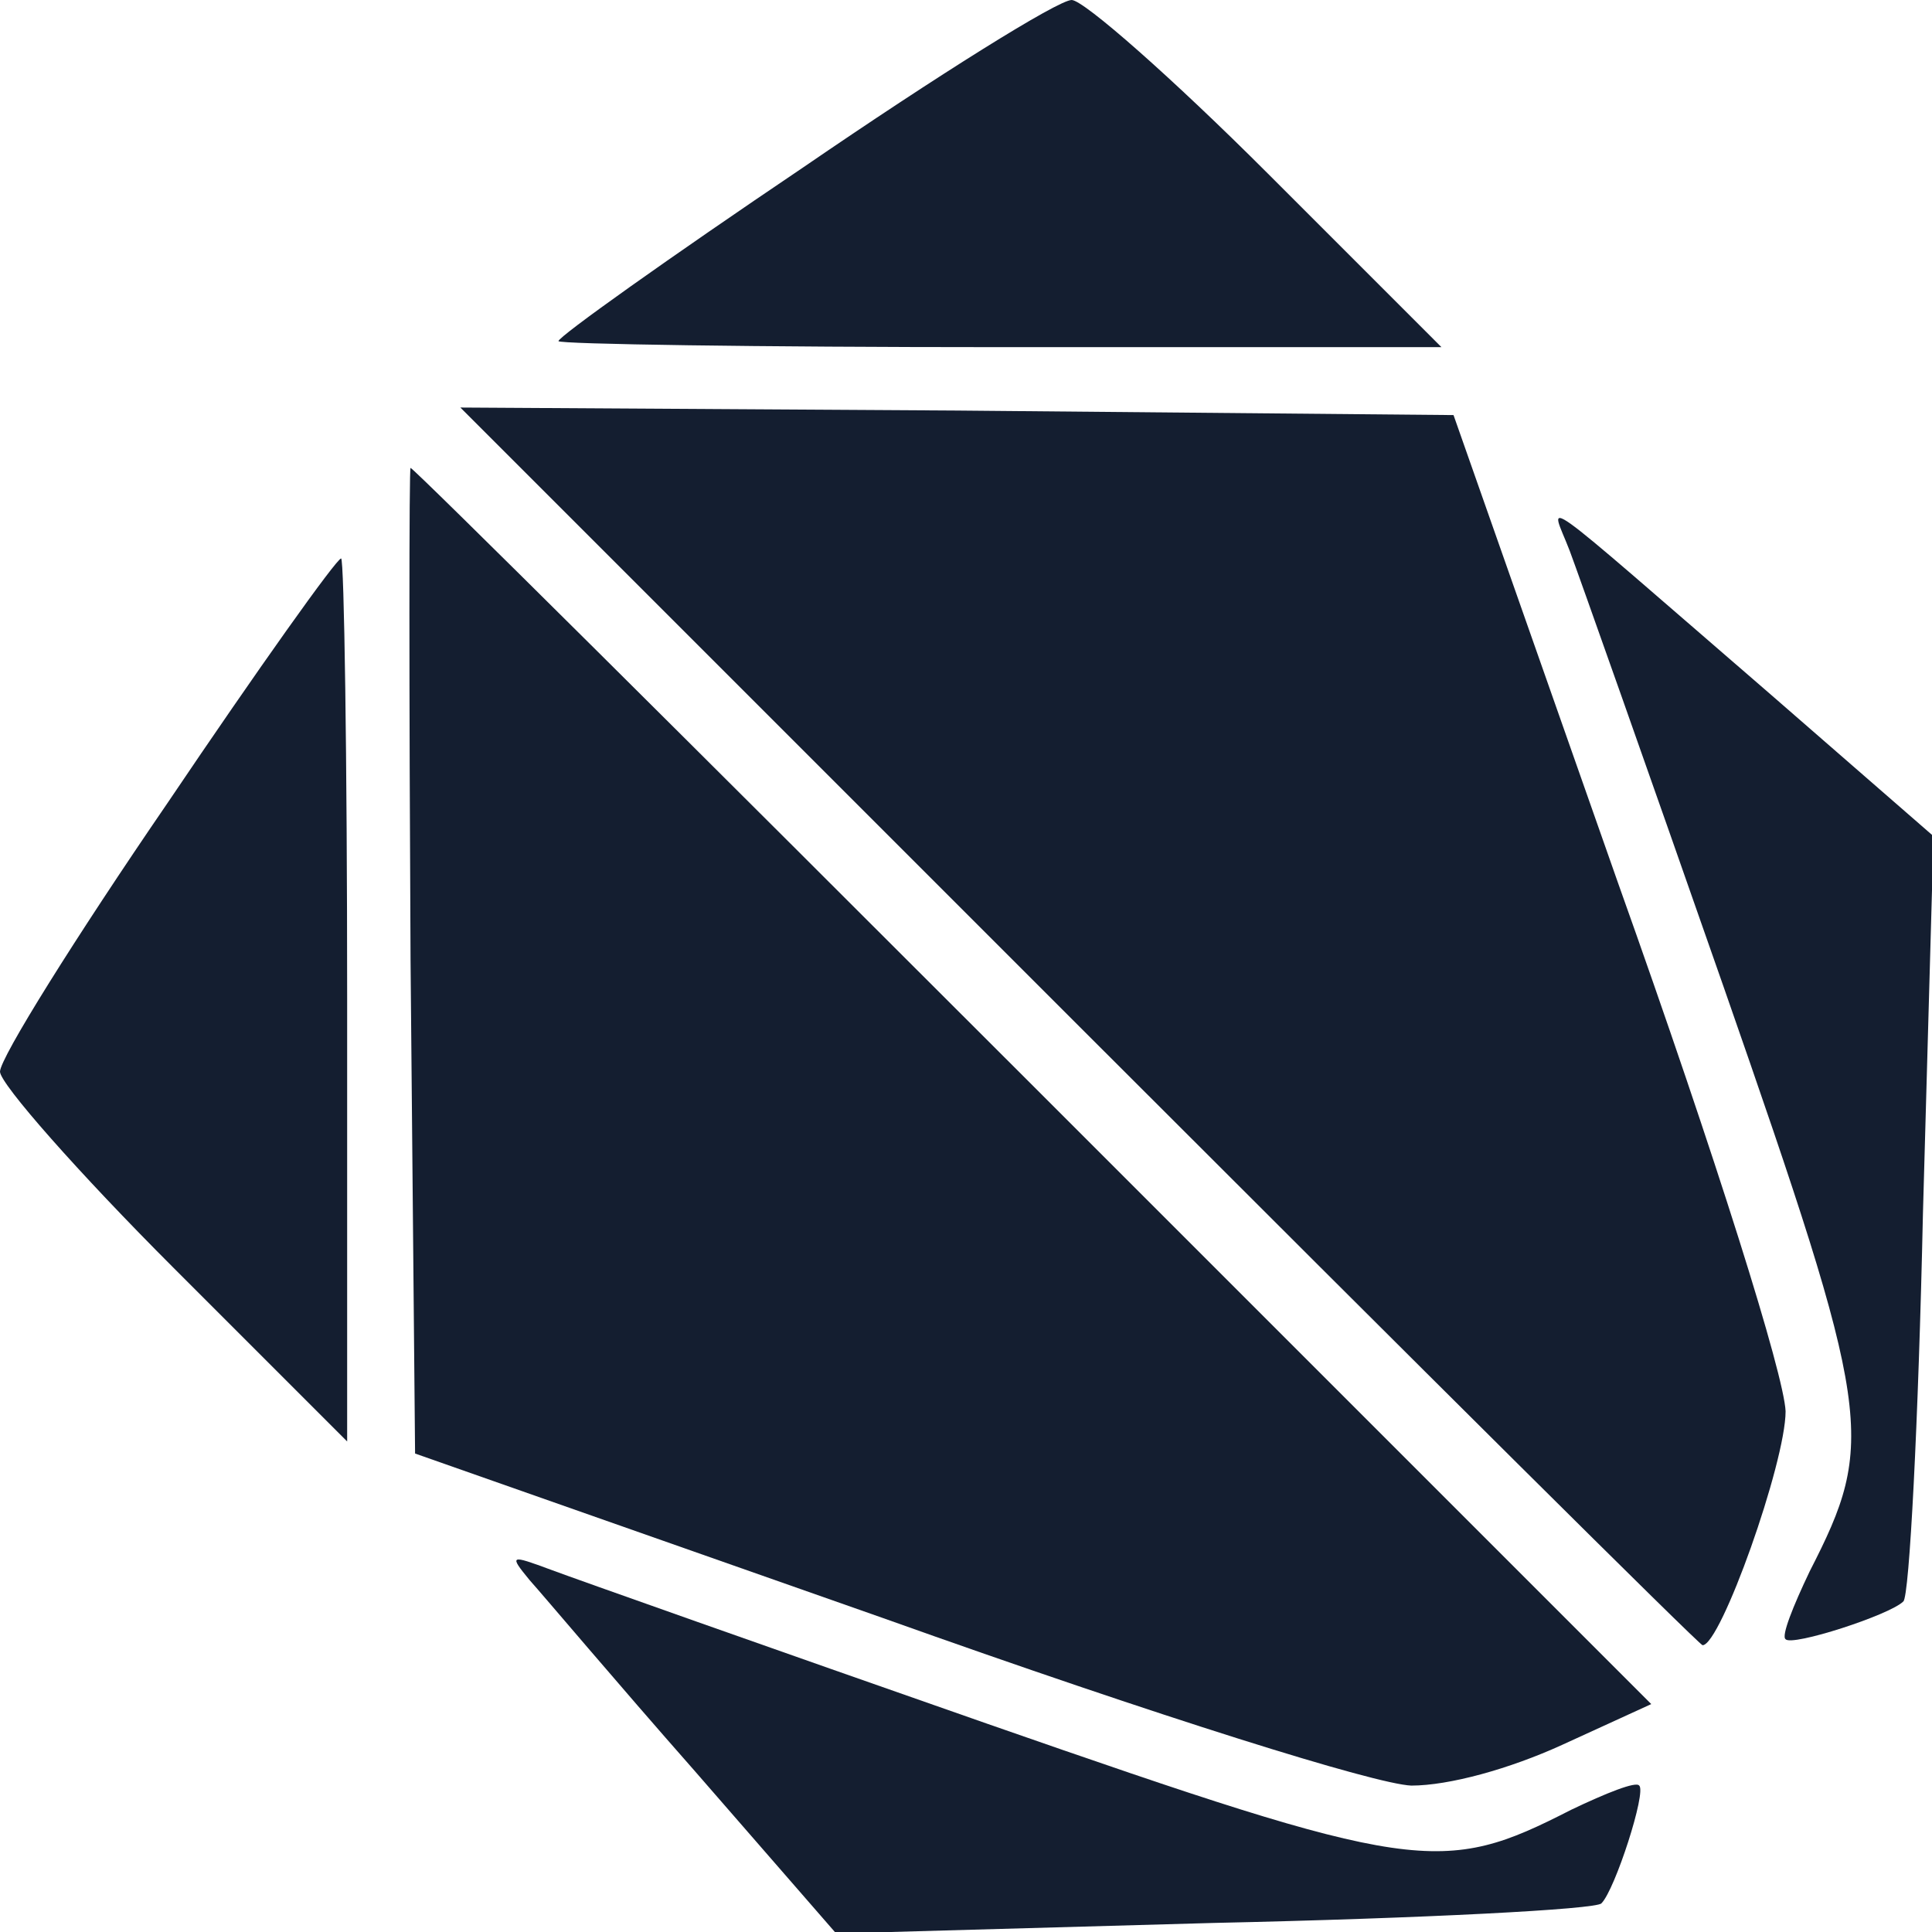 <?xml version="1.0" standalone="no"?>
<!DOCTYPE svg PUBLIC "-//W3C//DTD SVG 20010904//EN"
 "http://www.w3.org/TR/2001/REC-SVG-20010904/DTD/svg10.dtd">
<svg version="1.0" xmlns="http://www.w3.org/2000/svg"
 width="128pt" height="128pt" viewBox="0 0 128 128"
 preserveAspectRatio="xMidYMid meet">

<g transform="translate(0,128) scale(0.1,-0.1)"
fill="#141e30" stroke="none">
<path d="M532 1169 c-89 -60 -162 -112 -162 -115 0 -2 132 -4 292 -4 l293 0
-115 115 c-63 63 -122 115 -130 115 -9 0 -89 -50 -178 -111z"/>
<path d="M715 600 c225 -225 411 -410 413 -410 12 0 55 121 55 155 -1 24 -45
165 -111 350 l-109 310 -329 3 -329 2 410 -410z"/>
<path d="M272 644 l3 -327 310 -109 c185 -66 326 -110 350 -111 25 0 65 11
100 27 l59 27 -409 409 c-226 226 -411 410 -413 410 -1 0 -1 -147 0 -326z"/>
<path d="M1040 915 c6 -16 52 -146 102 -289 99 -284 101 -301 57 -387 -11 -23
-19 -43 -16 -45 4 -5 69 16 78 25 4 3 10 119 13 257 l7 250 -108 94 c-162 140
-146 129 -133 95z"/>
<path d="M111 748 c-61 -89 -111 -169 -111 -178 0 -8 52 -67 115 -130 l115
-115 0 293 c0 160 -2 292 -4 292 -3 0 -55 -73 -115 -162z"/>
<path d="M351 233 c9 -10 57 -67 109 -126 l94 -108 250 7 c138 3 254 9 257 13
9 9 30 74 25 78 -2 3 -22 -5 -45 -16 -86 -44 -103 -42 -387 57 -143 50 -273
96 -289 102 -27 10 -28 10 -14 -7z"/>
</g>
</svg>
